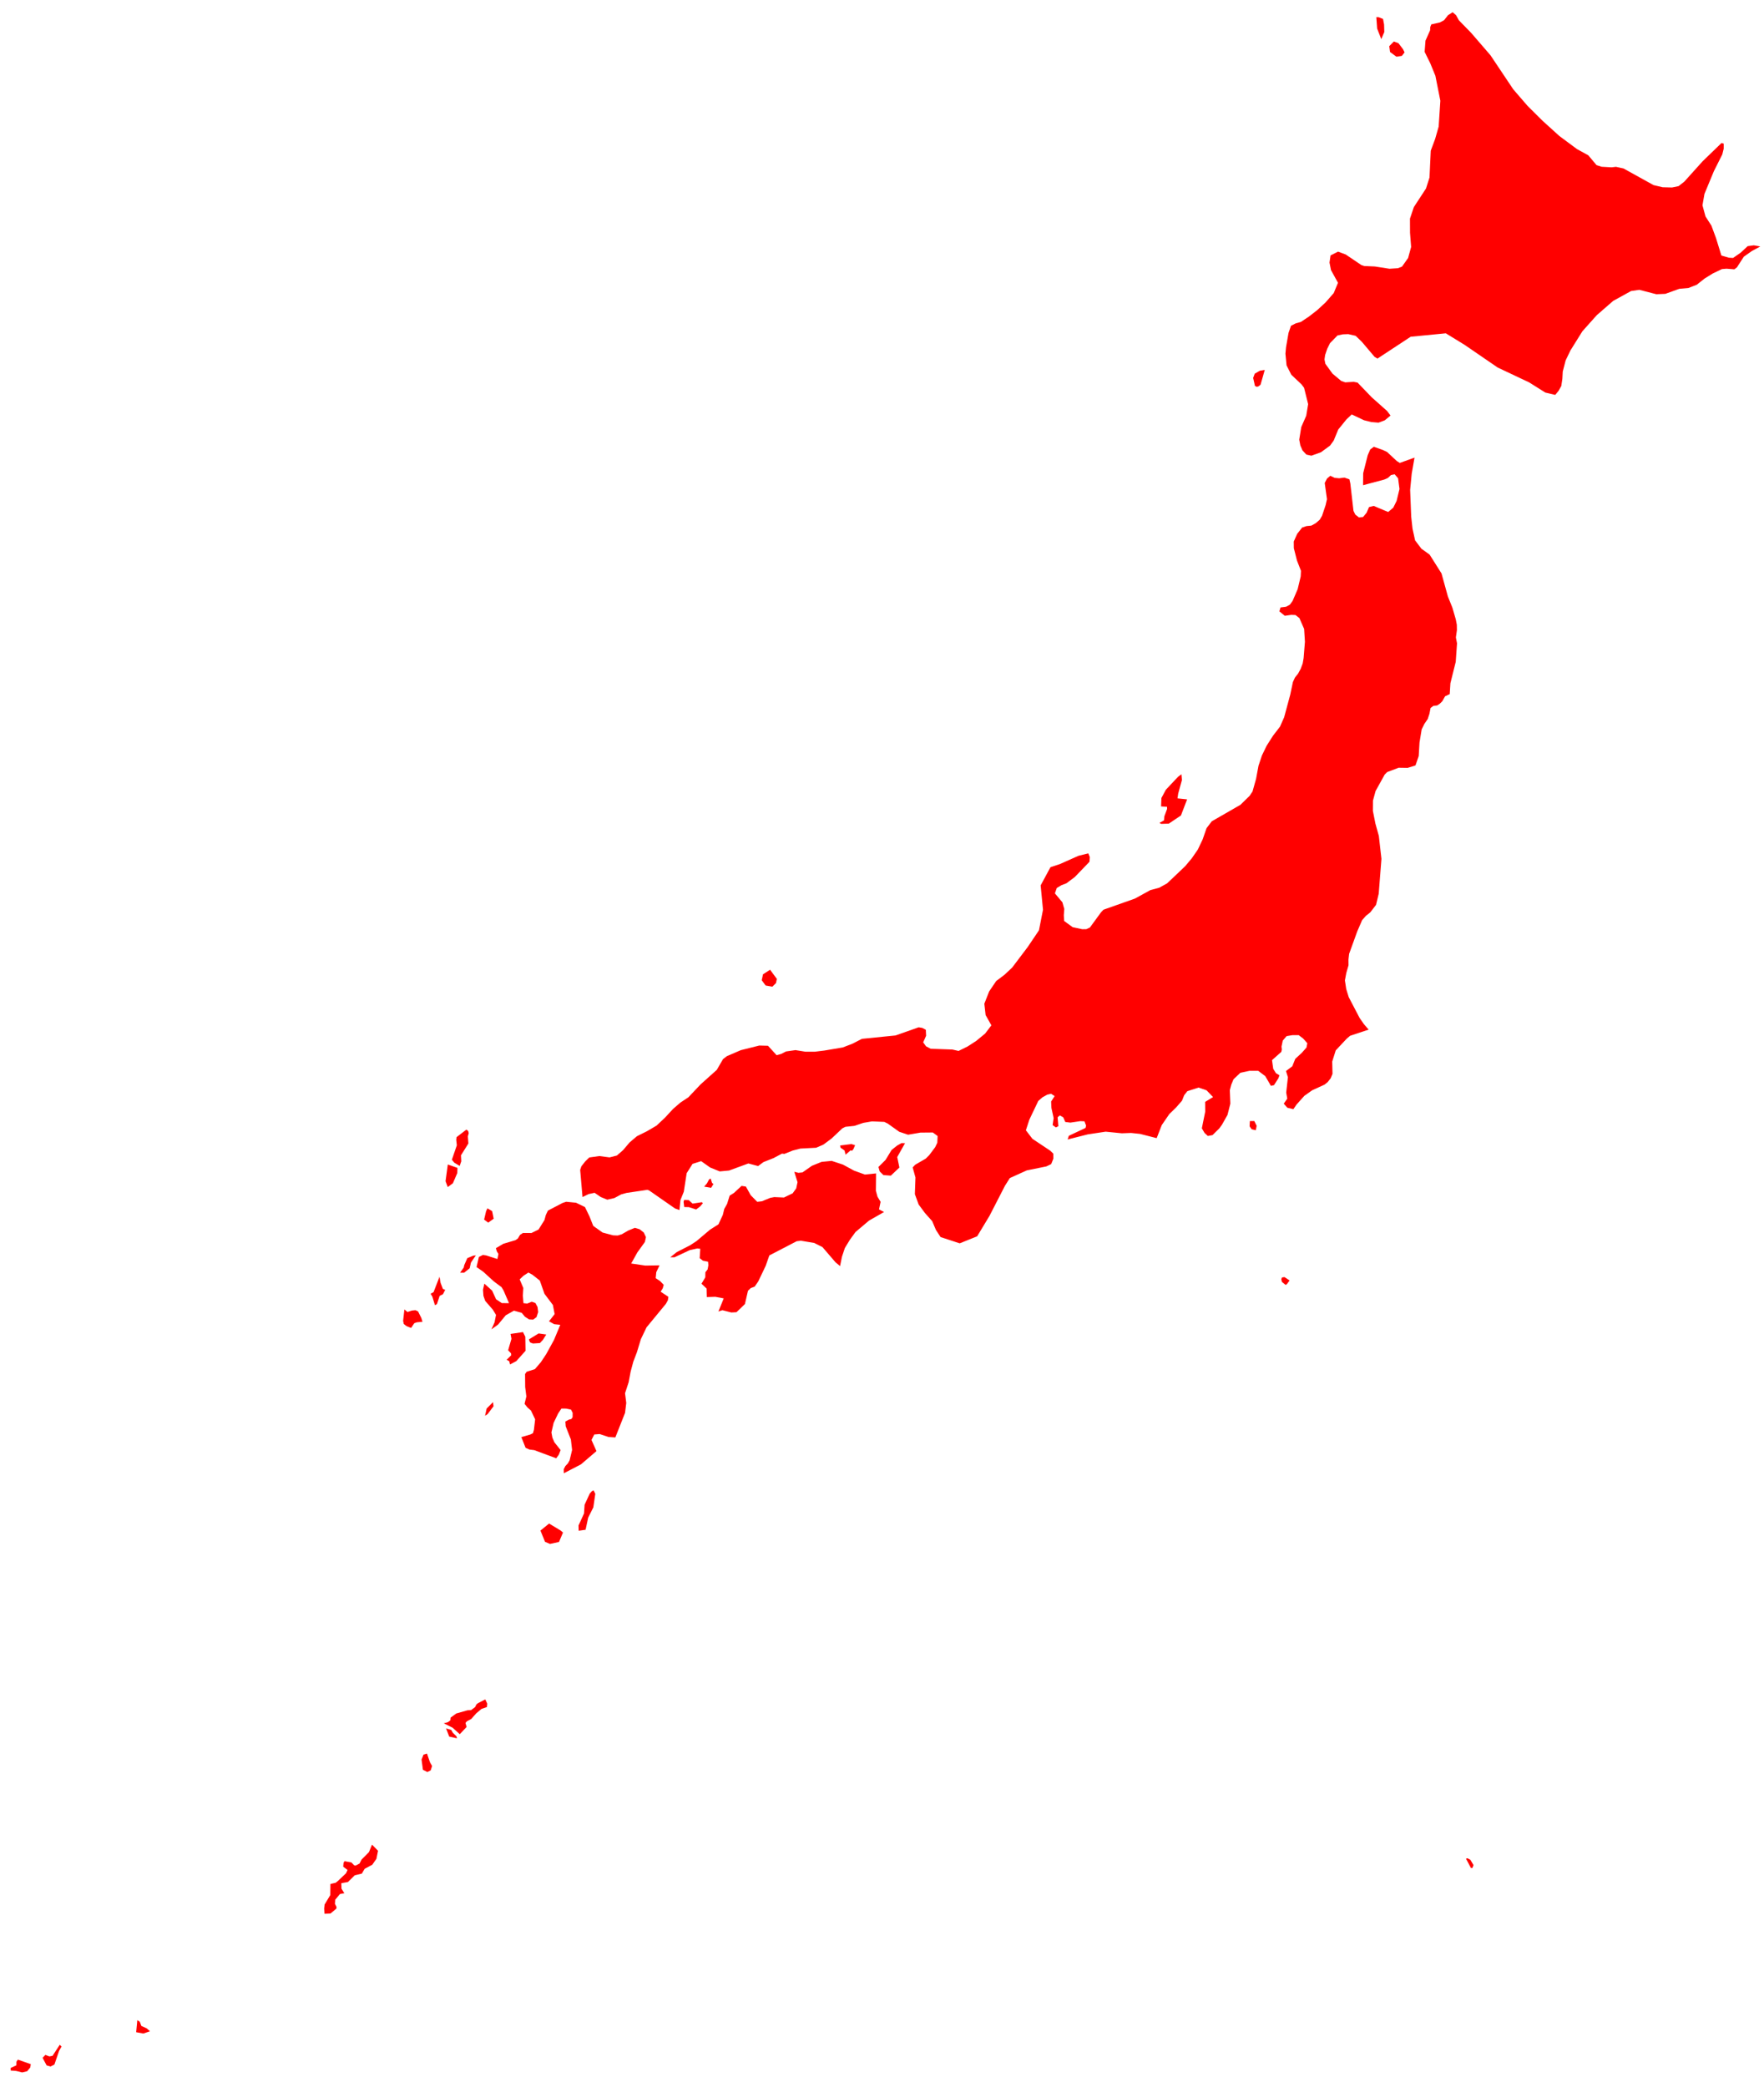 <svg width="93" height="110" viewBox="0 0 93 110" fill="none" xmlns="http://www.w3.org/2000/svg">
<path d="M84.44 8.79L84.962 8.82L85.195 8.793L85.594 8.88L87.178 9.757L87.655 9.869L88.149 9.882L88.496 9.811L88.802 9.57L89.758 8.507L90.763 7.535L90.875 7.572V7.841L90.801 8.139L90.356 9.027L89.861 10.22L89.756 10.822L89.916 11.409L90.227 11.892L90.471 12.552L90.753 13.468L91.151 13.583L91.367 13.597L91.765 13.322L92.14 12.974L92.464 12.931L92.804 12.99L92.357 13.233L91.936 13.53L91.574 14.091L91.439 14.196L91.022 14.162L90.783 14.183L90.295 14.417L89.866 14.683L89.456 15.008L89.01 15.181L88.534 15.223L87.799 15.488L87.323 15.508L86.428 15.276L85.994 15.338L85.046 15.861L84.182 16.614L83.427 17.459L82.796 18.47L82.543 18.995L82.39 19.583L82.369 19.972L82.313 20.344L82.167 20.604L81.992 20.814L81.471 20.691L80.617 20.154L78.96 19.372L77.209 18.172L76.224 17.568L74.372 17.749L72.62 18.901L72.464 18.803L71.795 18.013L71.47 17.7L71.083 17.611L70.795 17.622L70.516 17.68L70.12 18.086L69.975 18.378L69.862 18.711L69.828 18.945L69.875 19.175L70.251 19.694L70.713 20.08L70.923 20.153L71.366 20.126L71.573 20.166L72.316 20.939L73.13 21.663L73.31 21.902L73.009 22.152L72.679 22.277L72.295 22.246L71.915 22.151L71.265 21.844L70.987 22.105L70.553 22.641L70.314 23.222L70.12 23.488L69.642 23.838L69.136 24.019L68.871 23.959L68.669 23.74L68.555 23.477L68.497 23.172L68.604 22.51L68.866 21.912L68.967 21.301L68.752 20.439L68.616 20.258L68.079 19.752L67.829 19.258L67.77 18.642L67.801 18.303L67.932 17.55L68.062 17.171L68.308 17.046L68.579 16.97L68.993 16.697L69.448 16.344L69.884 15.941L70.316 15.447L70.54 14.904L70.171 14.236L70.093 13.839L70.148 13.463L70.543 13.263L70.948 13.414L71.765 13.966L71.924 14.021L72.485 14.046L73.254 14.166L73.699 14.137L73.914 14.054L74.237 13.598L74.396 13.017L74.338 12.268L74.335 11.523L74.54 10.915L75.181 9.934L75.365 9.355L75.431 7.943L75.663 7.32L75.848 6.671L75.937 5.31L75.675 3.995L75.411 3.348L75.108 2.733L75.153 2.144L75.397 1.596L75.403 1.432L75.461 1.285L75.92 1.181L76.135 1.064L76.341 0.8L76.586 0.645L76.765 0.8L76.914 1.07L77.561 1.733L78.58 2.914L79.78 4.707L80.532 5.578L81.325 6.366L82.213 7.17L83.143 7.86L83.737 8.186L84.172 8.705L84.44 8.79ZM72.982 1.688L72.822 2.062L72.605 1.506L72.562 0.905L72.687 0.908L72.915 0.998L72.97 1.291L72.982 1.688ZM73.909 2.946L73.621 2.988L73.285 2.741L73.243 2.433L73.486 2.187L73.728 2.277L73.97 2.595L74.05 2.761L73.909 2.946ZM66.356 20.36L66.261 20.39L66.163 20.343L66.067 19.92L66.15 19.697L66.418 19.541L66.679 19.498L66.458 20.276L66.356 20.36ZM73.635 24.296L73.798 24.4L74.575 24.12L74.427 24.967L74.344 25.82L74.4 27.232L74.47 27.867L74.605 28.481L74.938 28.921L75.371 29.232L75.998 30.225L76.335 31.441L76.572 32.03L76.751 32.647L76.805 32.929L76.81 33.211L76.756 33.597L76.816 33.908L76.748 34.885L76.467 36.011L76.431 36.585L76.187 36.699L76.038 36.964L75.912 37.087L75.771 37.182L75.568 37.206L75.421 37.315L75.363 37.619L75.27 37.899L75.092 38.159L74.952 38.444L74.838 39.138L74.796 39.849L74.626 40.344L74.212 40.473L73.739 40.466L73.132 40.694L73.001 40.829L72.522 41.693L72.384 42.198L72.38 42.741L72.513 43.409L72.694 44.06L72.831 45.269L72.687 47.106L72.547 47.692L72.243 48.088L72.012 48.272L71.813 48.498L71.555 49.093L71.127 50.276L71.093 50.573L71.095 50.88L70.979 51.281L70.905 51.674L70.975 52.131L71.107 52.558L71.679 53.652L71.903 53.975L72.156 54.269L71.178 54.594L71.003 54.743L70.421 55.364L70.236 55.951L70.251 56.601L70.154 56.834L69.995 57.036L69.829 57.169L69.179 57.466L68.764 57.761L68.352 58.222L68.188 58.463L67.869 58.386L67.682 58.172L67.866 57.905L67.81 57.589L67.9 56.777L67.798 56.451L68.13 56.203L68.288 55.809L68.632 55.493L68.88 55.212L68.923 54.984L68.702 54.737L68.467 54.559H68.144L67.832 54.611L67.629 54.846L67.562 55.165L67.579 55.313L67.552 55.442L67.062 55.878L67.126 56.334L67.27 56.565L67.454 56.675L67.399 56.831L67.166 57.197L67.004 57.233L66.706 56.72L66.332 56.439L65.869 56.441L65.395 56.543L65.034 56.884L64.915 57.168L64.838 57.46L64.865 58.17L64.715 58.764L64.421 59.285L64.285 59.474L63.927 59.828L63.679 59.874L63.504 59.713L63.362 59.47L63.543 58.58L63.536 58.078L63.954 57.823L63.611 57.467L63.19 57.323L62.598 57.513L62.43 57.728L62.316 58.016L61.997 58.381L61.647 58.721L61.248 59.302L60.981 59.989L60.105 59.765L59.629 59.715L59.147 59.733L58.292 59.648L57.355 59.789L56.286 60.059L56.35 59.865L57.229 59.451L57.26 59.329L57.175 59.102L56.957 59.092L56.432 59.17L56.163 59.136L56.055 58.893L55.877 58.789L55.758 58.889L55.797 59.36L55.668 59.423L55.494 59.301L55.549 58.933L55.432 58.395L55.417 58.059L55.601 57.771L55.413 57.65L55.214 57.696L54.962 57.834L54.739 58.029L54.269 59.013L54.086 59.574L54.43 60.023L55.371 60.651L55.531 60.805L55.534 61.072L55.42 61.356L55.165 61.479L54.134 61.688L53.239 62.093L52.981 62.502L52.168 64.084L51.517 65.163L50.597 65.533L49.588 65.203L49.343 64.827L49.146 64.363L48.77 63.943L48.431 63.485L48.233 62.94L48.264 62.062L48.117 61.532L48.249 61.391L48.806 61.068L48.988 60.887L49.303 60.466L49.416 60.231L49.432 59.877L49.18 59.691L48.527 59.697L47.876 59.808L47.411 59.654L46.807 59.224L46.62 59.132L45.971 59.105L45.506 59.185L45.051 59.341L44.569 59.392L44.408 59.473L43.852 60L43.408 60.331L43.026 60.495L42.199 60.538L41.785 60.645L41.352 60.819L41.23 60.804L40.773 61.044L40.248 61.252L39.969 61.46L39.455 61.323L38.437 61.696L37.944 61.742L37.437 61.535L36.965 61.201L36.512 61.345L36.202 61.836L36.051 62.813L35.874 63.252L35.821 63.778L35.587 63.695L34.225 62.747L34.131 62.713L33.03 62.876L32.747 62.955L32.392 63.146L32.017 63.232L31.676 63.094L31.348 62.87L31.033 62.937L30.711 63.094L30.587 61.661L30.651 61.473L30.848 61.222L31.066 61.007L31.599 60.933L32.137 61.003L32.523 60.905L32.849 60.62L33.192 60.216L33.579 59.887L34.104 59.627L34.612 59.329L35.058 58.911L35.481 58.452L35.87 58.116L36.293 57.834L36.937 57.154L37.79 56.39L38.118 55.824L38.321 55.668L39.055 55.352L40.03 55.108L40.49 55.12L40.944 55.617L41.189 55.549L41.438 55.42L41.94 55.349L42.456 55.432L42.96 55.433L43.465 55.371L44.432 55.208L44.943 55.011L45.441 54.755L47.215 54.576L48.431 54.147L48.623 54.178L48.81 54.276L48.825 54.594L48.671 54.939L48.821 55.148L49.067 55.278L50.211 55.318L50.537 55.392L51.015 55.156L51.466 54.864L51.936 54.478L52.266 54.043L51.962 53.499L51.895 52.902L52.15 52.254L52.52 51.708L52.959 51.377L53.364 50.996L54.183 49.913L54.775 49.035L54.988 47.952L54.864 46.667L55.381 45.709L55.877 45.544L56.861 45.106L57.377 44.979L57.454 45.17L57.439 45.421L56.666 46.225L56.223 46.556L55.959 46.658L55.715 46.803L55.616 47.087L56.011 47.559L56.11 47.907L56.085 48.241L56.102 48.542L56.548 48.868L57.059 48.977L57.273 48.974L57.46 48.888L58.045 48.088L58.175 47.949L59.837 47.361L60.654 46.912L61.107 46.794L61.531 46.56L62.484 45.655L62.834 45.237L63.153 44.774L63.408 44.235L63.61 43.652L63.886 43.289L65.395 42.421L65.88 41.948L66.034 41.718L66.221 41.052L66.35 40.359L66.532 39.814L66.78 39.304L67.111 38.783L67.484 38.298L67.703 37.801L68.024 36.61L68.163 35.948L68.273 35.709L68.433 35.509L68.573 35.254L68.679 34.969L68.728 34.687L68.797 33.824L68.755 33.15L68.506 32.579L68.3 32.417L68.076 32.408L67.737 32.457L67.451 32.224L67.51 32.018L67.803 31.98L68.001 31.873L68.145 31.678L68.414 31.054L68.574 30.383L68.589 30.087L68.378 29.545L68.212 28.894L68.208 28.542L68.39 28.136L68.651 27.805L68.884 27.728L69.136 27.704L69.366 27.576L69.58 27.391L69.7 27.186L69.887 26.628L69.96 26.311L69.841 25.456L69.963 25.222L70.135 25.077L70.365 25.186L70.602 25.209L70.878 25.174L71.142 25.265L71.191 25.485L71.357 26.927L71.452 27.121L71.645 27.272L71.862 27.25L72.049 27.026L72.175 26.728L72.424 26.666L73.185 26.986L73.455 26.758L73.63 26.403L73.783 25.775L73.709 25.209L73.526 24.998L73.338 25.035L73.172 25.191L72.985 25.275L71.862 25.574L71.868 24.942L72.108 23.992L72.24 23.691L72.43 23.549L72.902 23.715L73.132 23.825L73.635 24.296ZM61.62 43.412L61.224 43.425L61.126 43.373L61.365 43.243L61.387 43.025L61.531 42.636L61.528 42.525L61.214 42.504L61.23 42.063L61.464 41.627L62.11 40.94L62.286 40.811L62.313 41.112L62.117 41.823L62.079 42.08L62.586 42.133L62.26 42.983L61.62 43.412ZM40.911 51.815L40.721 52.006L40.365 51.944L40.159 51.666L40.227 51.353L40.6 51.113L40.956 51.595L40.911 51.815ZM66.252 59.335L66.208 59.572L65.987 59.52L65.881 59.366L65.895 59.089L66.127 59.087L66.252 59.335ZM24.318 61.21L24.234 61.452L23.952 61.282L23.823 61.127L24.085 60.366L24.054 60.077L24.07 59.936L24.591 59.537L24.682 59.612L24.713 59.724L24.667 59.894L24.694 60.271L24.302 60.894L24.318 61.21ZM47.417 61.538L46.966 61.965L46.575 61.936L46.379 61.744L46.313 61.508L46.686 61.138L47.006 60.612L47.297 60.38L47.531 60.249L47.715 60.253L47.303 60.986L47.417 61.538ZM44.997 60.558L44.92 60.657L44.846 60.63L44.581 60.86L44.524 60.639L44.315 60.492L44.29 60.377L44.888 60.301L45.081 60.362L44.997 60.558ZM45.02 61.698L45.597 61.908L46.186 61.848L46.177 62.764L46.261 63.071L46.426 63.345L46.342 63.744L46.609 63.881L45.816 64.335L45.103 64.937L44.809 65.342L44.543 65.777L44.389 66.237L44.29 66.731L44.051 66.535L43.362 65.732L42.926 65.513L42.224 65.395L42.002 65.422L40.56 66.171L40.368 66.719L39.975 67.542L39.788 67.814L39.581 67.892L39.434 68.033L39.273 68.734L38.827 69.164L38.552 69.177L38.087 69.058L37.876 69.125L38.155 68.435L37.71 68.351L37.263 68.366L37.253 67.916L36.983 67.661L37.183 67.329L37.189 67.057L37.306 66.907L37.346 66.689L37.33 66.502L37.055 66.446L36.888 66.314L36.919 65.821L36.762 65.803L36.37 65.889L35.557 66.269H35.336L35.676 65.998L36.398 65.627L36.723 65.413L37.432 64.814L37.879 64.531L38.11 64.028L38.183 63.722L38.334 63.452L38.468 63.02L38.696 62.876L39.095 62.505L39.324 62.541L39.579 62.997L39.922 63.345L40.168 63.316L40.609 63.136L40.822 63.096L41.331 63.118L41.79 62.897L41.977 62.636L42.046 62.31L41.876 61.762L42.095 61.817L42.307 61.795L42.805 61.446L43.316 61.239L43.846 61.187L44.443 61.384L45.02 61.698ZM23.878 62.365L23.606 62.568L23.49 62.258L23.609 61.377L24.118 61.557L24.109 61.828L23.878 62.365ZM37.613 62.406L37.493 62.606L37.124 62.545L37.272 62.372L37.385 62.161L37.468 62.118L37.538 62.347L37.613 62.406ZM36.312 63.256L36.515 63.44L36.998 63.366L37.057 63.418L36.916 63.584L36.702 63.749L36.317 63.626L36.073 63.62L36.039 63.345L36.07 63.246L36.312 63.256ZM31.769 64.964L32.328 65.112L32.566 65.121L32.784 65.054L33.119 64.86L33.468 64.716L33.719 64.789L33.94 64.962L34.055 65.207L33.999 65.462L33.603 66.011L33.277 66.596L34.024 66.706L34.772 66.694L34.599 67.054L34.569 67.369L34.797 67.519L34.992 67.72L34.941 67.903L34.83 68.082L35.238 68.352L35.211 68.533L35.106 68.723L34.087 69.96L33.787 70.585L33.579 71.272L33.388 71.773L33.248 72.294L33.143 72.855L32.953 73.433L33.017 73.945L32.953 74.47L32.441 75.764L32.076 75.74L31.618 75.585L31.331 75.608L31.183 75.895L31.446 76.484L30.63 77.182L29.728 77.651L29.722 77.438L29.808 77.27L29.937 77.135L30.03 76.972L30.162 76.423L30.097 75.87L29.824 75.175L29.805 74.926L29.993 74.825L30.119 74.795L30.188 74.699L30.191 74.469L30.105 74.298L29.846 74.243L29.6 74.24L29.427 74.499L29.188 74.996L29.072 75.499L29.122 75.773L29.228 76.019L29.556 76.43L29.461 76.674L29.324 76.862L28.167 76.433L27.916 76.402L27.709 76.311L27.486 75.746L27.958 75.61L28.097 75.542L28.149 75.361L28.213 74.809L27.993 74.346L27.806 74.181L27.655 73.993L27.75 73.603L27.688 73.11L27.682 72.422L27.763 72.303L28.201 72.163L28.517 71.794L28.796 71.373L29.204 70.631L29.539 69.828L29.217 69.794L28.944 69.643L29.241 69.263L29.149 68.782L28.704 68.192L28.459 67.495L28.066 67.186L27.858 67.073L27.605 67.237L27.397 67.432L27.59 67.886L27.566 68.288L27.597 68.686L27.793 68.708L28.035 68.609L28.228 68.679L28.34 68.888L28.372 69.156L28.286 69.422L28.109 69.554L27.892 69.543L27.674 69.4L27.504 69.195L27.096 69.082L26.665 69.324L26.257 69.817L25.909 70.066L26.072 69.701L26.151 69.306L25.982 69.029L25.581 68.567L25.487 68.3L25.464 67.977L25.535 67.656L25.944 68.024L26.155 68.483L26.458 68.684L26.836 68.686L26.545 68.013L26.441 67.842L26.035 67.539L25.477 67.03L25.124 66.784L25.248 66.251L25.458 66.146L25.633 66.171L26.223 66.36L26.278 66.094L26.191 65.952L26.146 65.787L26.536 65.557L27.173 65.367L27.303 65.278L27.416 65.087L27.572 64.987L28.017 64.99L28.392 64.806L28.703 64.309L28.777 64.037L28.887 63.808L29.66 63.404L29.851 63.342L30.369 63.393L30.84 63.621L31.073 64.102L31.278 64.615L31.769 64.964ZM26.027 64.235L25.74 64.442L25.523 64.281L25.628 63.836L25.7 63.688L25.946 63.835L26.027 64.235ZM24.76 66.849L24.468 67.082H24.256L24.449 66.809L24.476 66.68L24.637 66.314L24.953 66.183L25.087 66.167L24.829 66.547L24.76 66.849ZM23.034 68.739L22.93 68.793L22.796 68.348L22.703 68.189L22.858 68.105L23.171 67.296L23.228 67.616L23.349 67.934L23.471 67.984L23.352 68.216L23.179 68.302L23.034 68.739ZM67.855 67.674L67.782 67.726L67.582 67.564L67.552 67.421L67.587 67.332L67.718 67.312L67.988 67.489L67.855 67.674ZM21.32 69.018L21.482 69.152L21.717 69.076L21.906 69.058L22.041 69.122L22.212 69.465L22.274 69.668L21.97 69.696L21.841 69.744L21.674 69.992L21.436 69.9L21.286 69.782L21.253 69.618L21.32 69.018ZM27.22 71.741L26.891 71.916L26.849 71.748L26.71 71.671L26.949 71.435L26.94 71.328L26.789 71.169L26.964 70.567L26.916 70.308L27.573 70.211L27.694 70.456L27.706 71.198L27.22 71.741ZM28.464 70.79L28.096 70.812L27.943 70.754L27.882 70.598L28.398 70.282L28.799 70.339L28.621 70.624L28.464 70.79ZM25.704 74.537L25.573 74.622L25.657 74.239L25.992 73.904L26.02 74.12L25.704 74.537ZM30.873 80.63L30.508 80.681L30.501 80.402L30.79 79.773L30.821 79.31L31.091 78.725L31.205 78.598L31.291 78.552L31.385 78.734L31.281 79.449L31.009 79.991L30.873 80.63ZM29.471 81.273L28.995 81.376L28.734 81.265L28.493 80.673L28.949 80.302L29.557 80.67L29.682 80.776L29.471 81.273ZM24.599 91.024L24.24 91.405L23.858 91.061L23.398 90.831L23.617 90.769L23.744 90.675L23.758 90.53L24.056 90.313L24.646 90.146L24.835 90.135L25.047 89.978L25.116 89.836L25.204 89.767L25.585 89.572L25.689 89.797L25.671 89.974L25.385 90.072L25.106 90.308L24.846 90.601L24.615 90.726L24.541 90.809L24.599 91.024ZM24.063 91.514L24.091 91.623L23.683 91.531L23.517 91.103L23.789 91.18L23.872 91.327L24.063 91.514ZM22.706 93.313L22.53 93.399L22.297 93.281L22.225 92.743L22.329 92.482L22.511 92.425L22.67 92.889L22.78 93.08L22.706 93.313ZM19.627 98.286L19.225 98.5L19.077 98.753L18.706 98.84L18.345 99.196L17.995 99.259L18.004 99.546L18.154 99.787L17.921 99.831L17.676 100.126L17.657 100.341L17.744 100.513L17.732 100.6L17.424 100.856L17.105 100.868L17.091 100.592L17.112 100.385L17.413 99.884L17.421 99.301L17.7 99.234L17.801 99.153L18.241 98.737L18.323 98.561L18.094 98.388L18.112 98.185L18.164 98.099L18.526 98.165L18.673 98.316L18.746 98.332L18.958 98.219L19.057 98.018L19.452 97.62L19.612 97.225L19.931 97.549L19.845 97.973L19.627 98.286ZM77.627 98.455L77.55 98.458L77.289 97.967L77.365 97.943L77.517 98.021L77.685 98.304L77.627 98.455ZM7.908 107.063L7.556 107.182L7.179 107.112L7.24 106.475L7.371 106.564L7.452 106.781L7.733 106.909L7.908 107.063ZM3.114 108.098L2.869 108.816L2.666 108.92L2.458 108.862L2.245 108.462L2.394 108.308L2.602 108.389L2.77 108.358L3.151 107.774L3.243 107.868L3.114 108.098ZM1.432 109.17L1.169 109.233L0.853 109.155L0.565 109.132L0.562 108.997L0.863 108.858L0.869 108.664L0.943 108.558L1.624 108.797L1.595 108.972L1.432 109.17Z" fill="#FF0000"/>
</svg>
